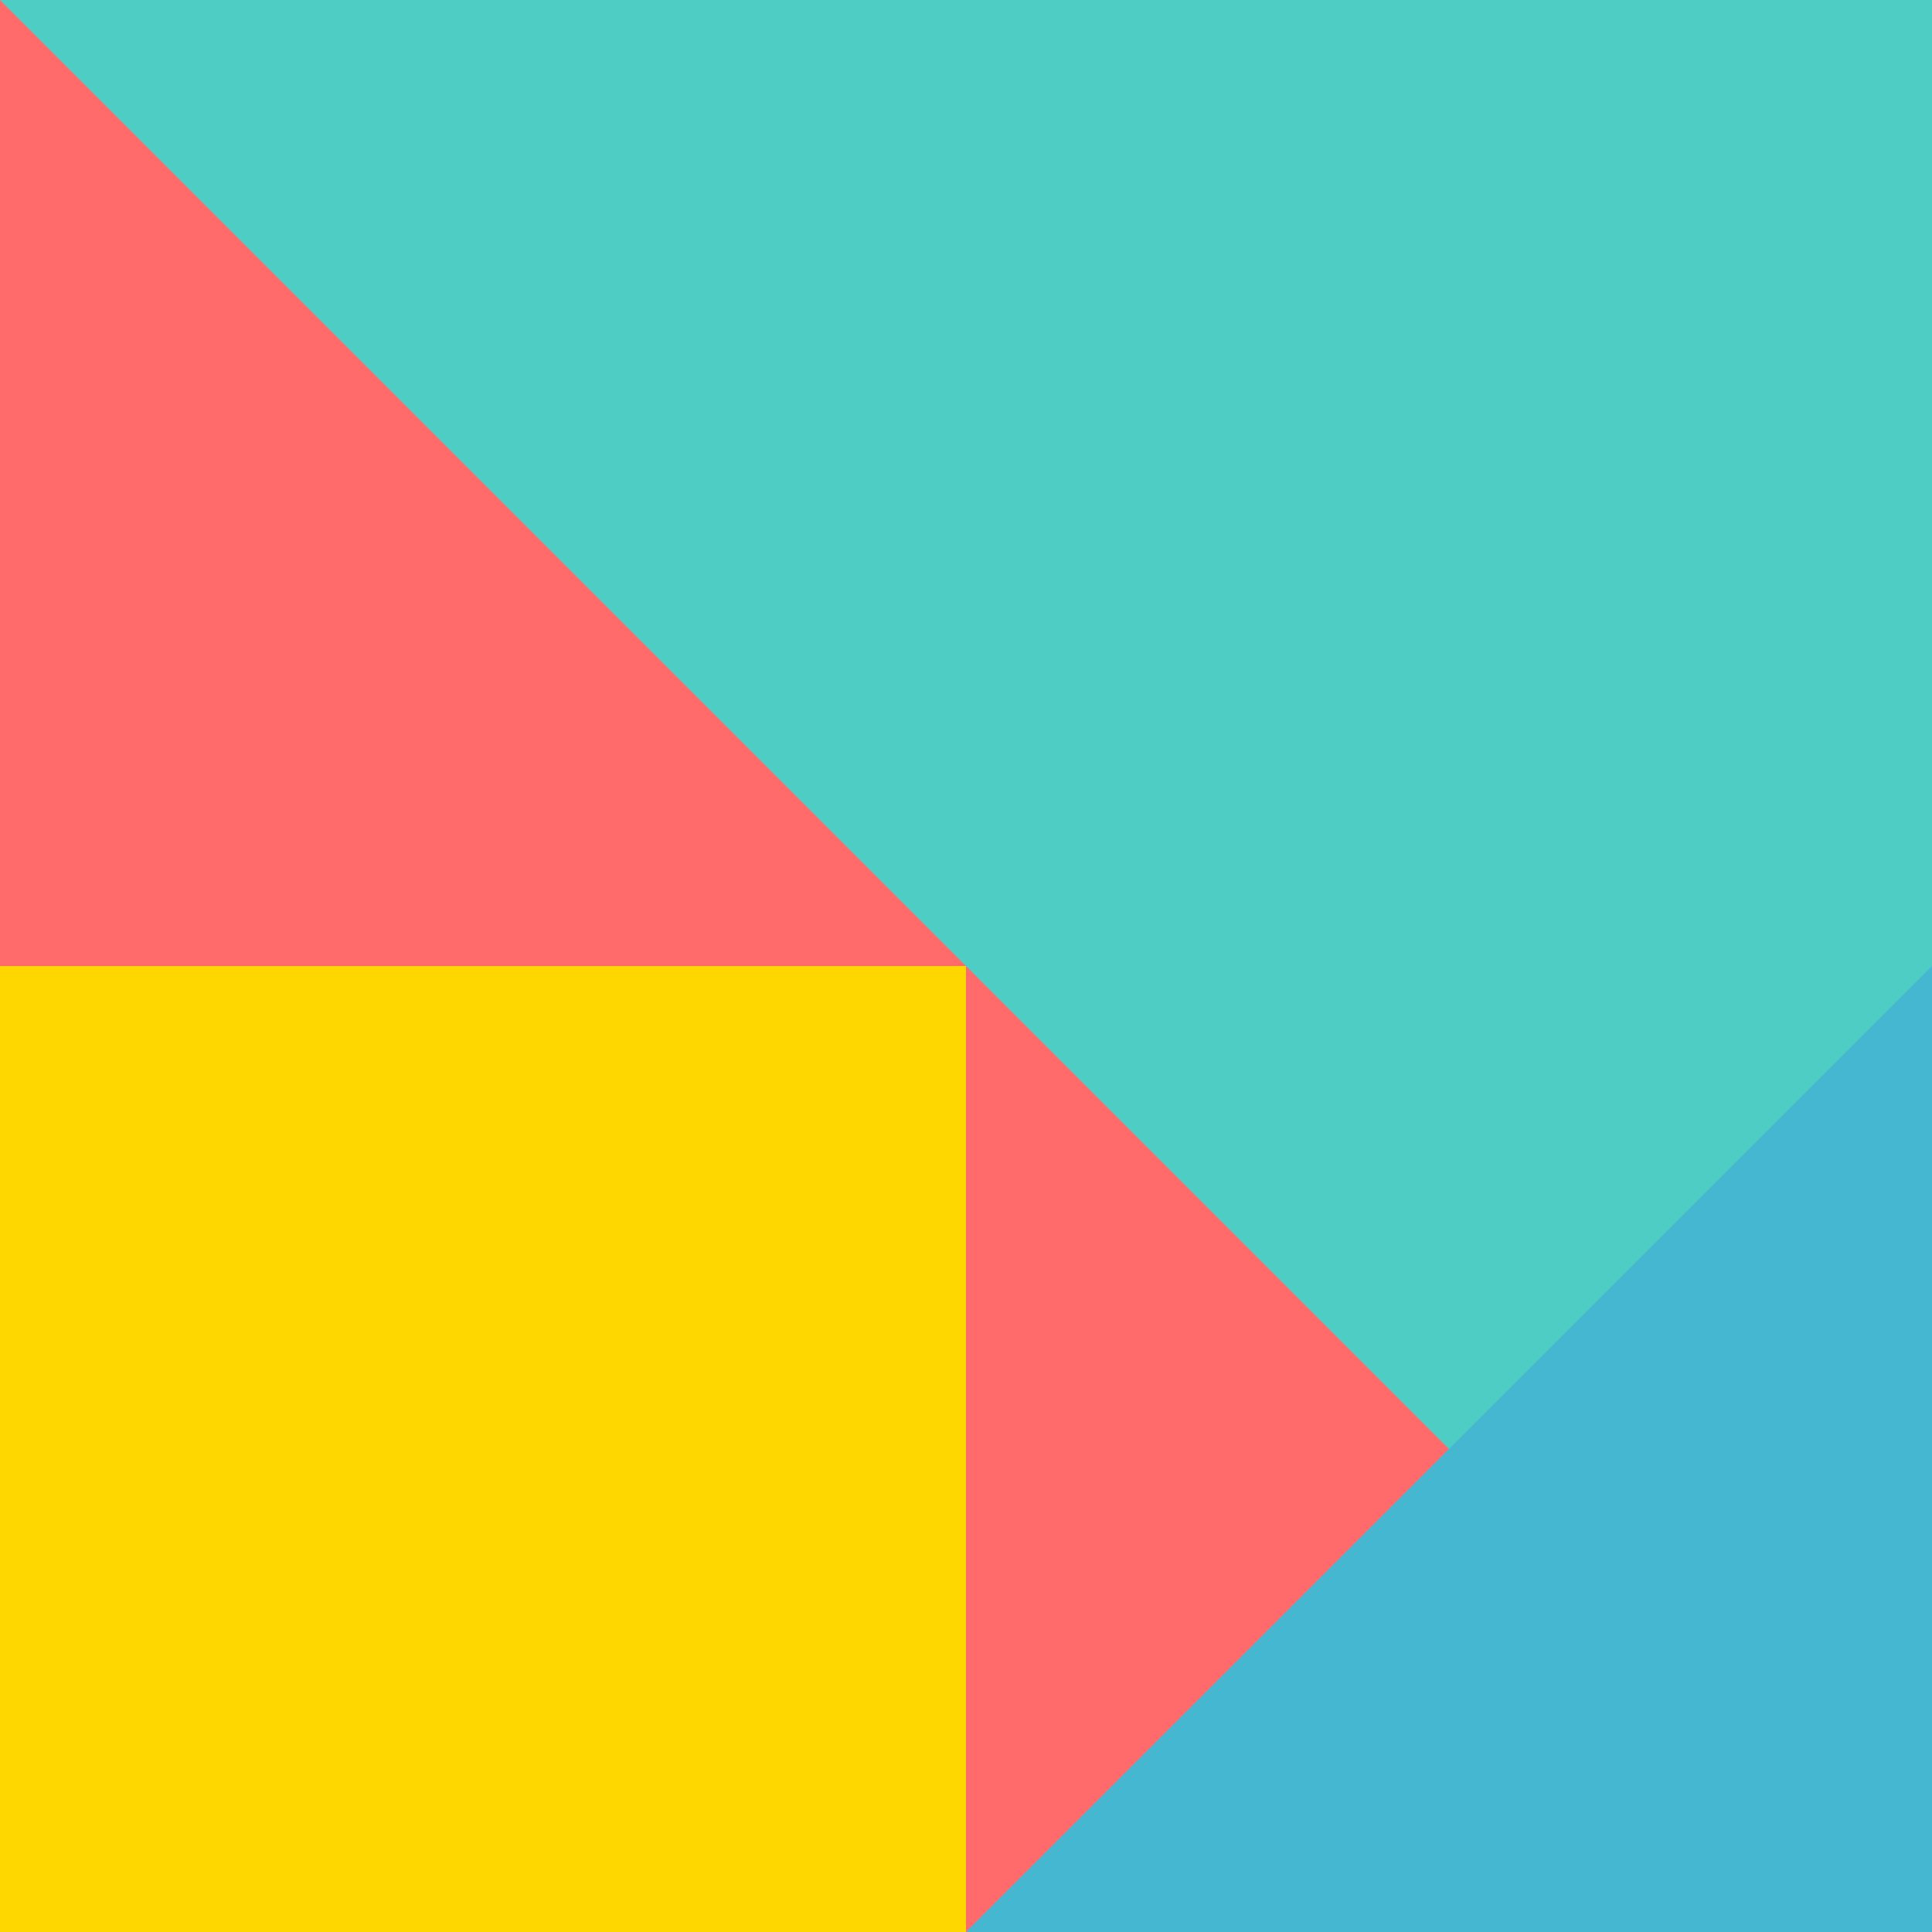 <svg xmlns="http://www.w3.org/2000/svg" viewBox="0 0 64 64">
  <rect width="64" height="64" fill="#FF6B6B"/>
  <path d="M0 0 L64 0 L64 64 Z" fill="#4ECDC4"/>
  <rect x="0" y="32" width="32" height="32" fill="#FFD700"/>
  <path d="M32 64 L64 64 L64 32 Z" fill="#45B7D1"/>
</svg>
